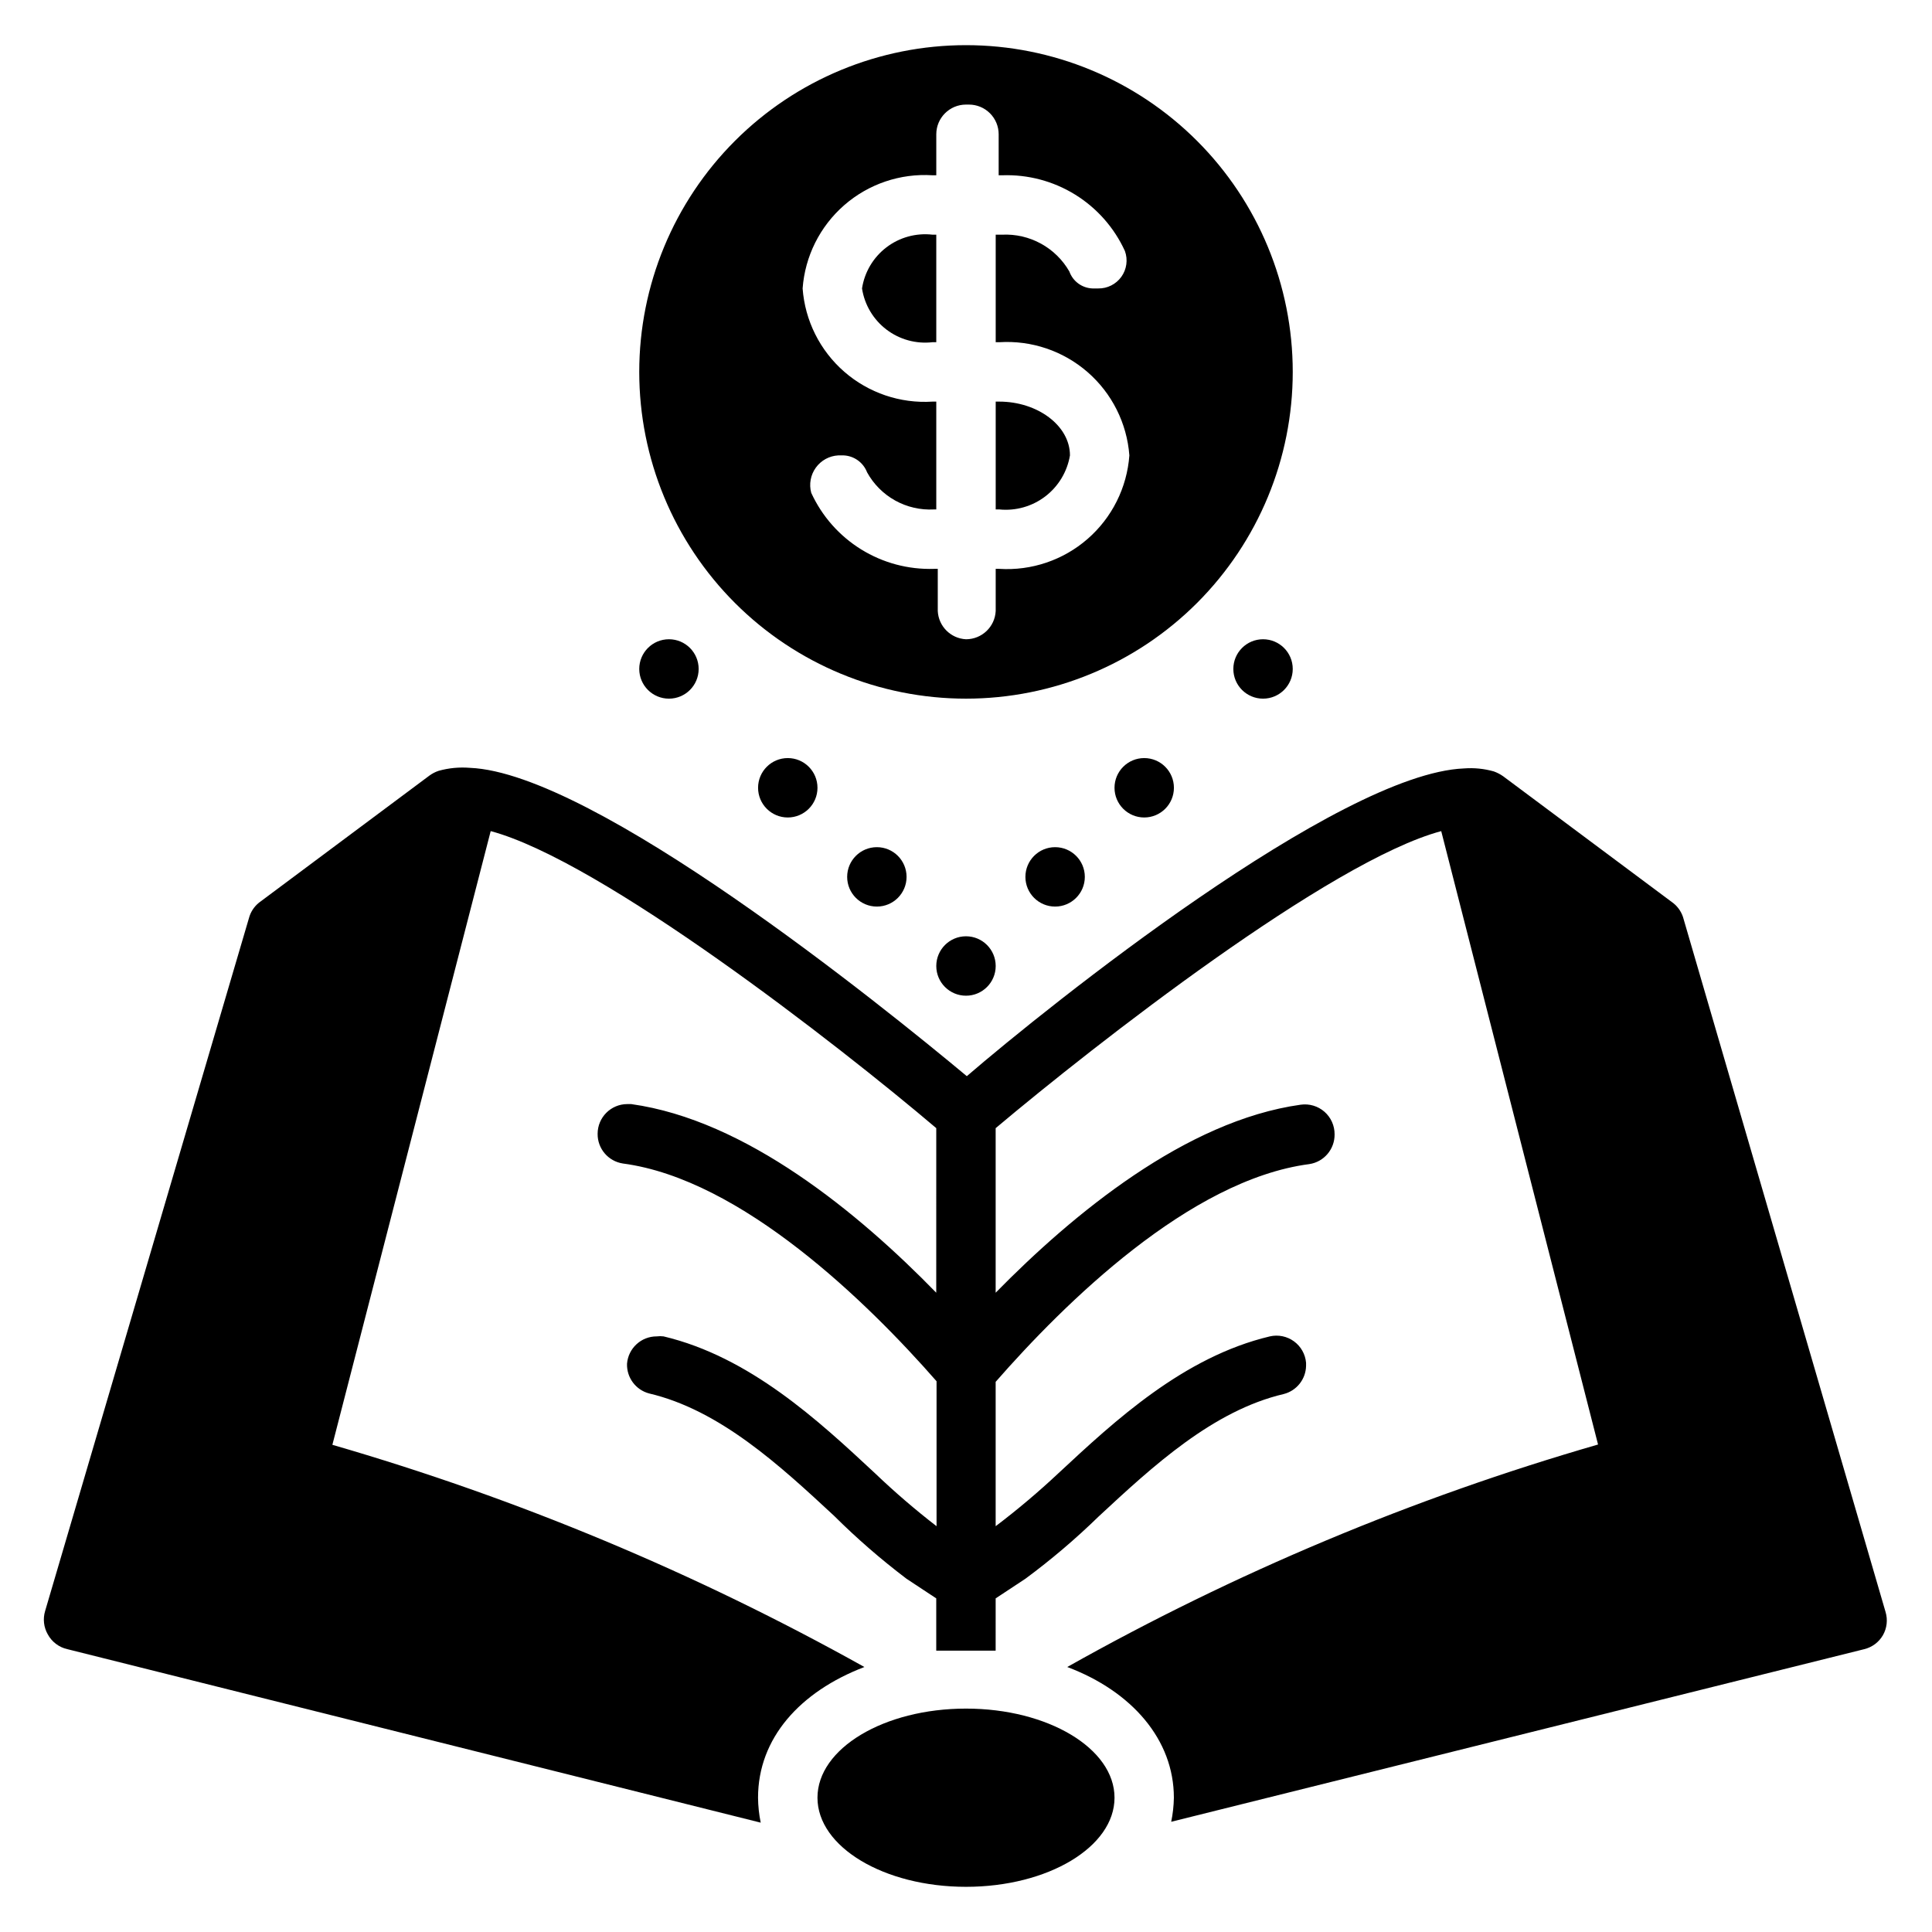 <?xml version="1.0" encoding="UTF-8"?>
<!-- Uploaded to: SVG Find, www.svgfind.com, Generator: SVG Find Mixer Tools -->
<svg fill="#000000" width="800px" height="800px" version="1.1" viewBox="144 144 512 512" xmlns="http://www.w3.org/2000/svg">
 <g>
  <path d="m391.1 234.69h1.023v-28.5h-1.023c-4.348-0.496-8.719 0.707-12.199 3.367-3.477 2.656-5.793 6.555-6.457 10.883 0.664 4.328 2.981 8.227 6.457 10.883 3.481 2.66 7.852 3.863 12.199 3.367z"/>
  <path d="m427.55 264.68c0-7.871-8.582-14.25-18.734-14.25h-0.945v28.574h0.945c4.359 0.441 8.719-0.797 12.199-3.457s5.816-6.547 6.535-10.867z"/>
  <path d="m400 329.15c22.965 0 44.988-9.121 61.227-25.359 16.242-16.242 25.363-38.266 25.363-61.23s-9.121-44.992-25.363-61.23c-16.238-16.238-38.262-25.363-61.227-25.363-22.969 0-44.992 9.125-61.23 25.363s-25.363 38.266-25.363 61.23 9.125 44.988 25.363 61.23c16.238 16.238 38.262 25.359 61.23 25.359zm-8.898-138.7h1.023v-10.863c0-4.348 3.527-7.871 7.875-7.871h0.789-0.004c2.09 0 4.09 0.828 5.566 2.305 1.477 1.477 2.305 3.477 2.305 5.566v10.863h0.945c6.797-0.242 13.512 1.535 19.301 5.109 5.785 3.57 10.383 8.781 13.211 14.965 0.828 2.289 0.48 4.84-0.934 6.82-1.418 1.98-3.715 3.141-6.152 3.098h-1.496 0.004c-2.773-0.098-5.207-1.875-6.141-4.488-1.781-3.106-4.383-5.66-7.523-7.383-3.137-1.723-6.691-2.547-10.27-2.379h-1.73v28.5h0.945c8.535-0.543 16.941 2.301 23.398 7.914 6.453 5.613 10.434 13.547 11.078 22.078-0.625 8.543-4.598 16.496-11.055 22.125-6.457 5.633-14.875 8.488-23.422 7.945h-0.945v11.18c-0.211 4.191-3.676 7.481-7.871 7.477-4.047-0.199-7.281-3.434-7.481-7.477v-11.18h-1.023c-6.801 0.215-13.516-1.582-19.297-5.168-5.785-3.586-10.379-8.797-13.215-14.984-0.621-2.293-0.172-4.742 1.219-6.668 1.391-1.926 3.574-3.121 5.945-3.25h1.418c2.781 0.125 5.219 1.887 6.219 4.484 1.727 3.141 4.305 5.731 7.438 7.473 3.133 1.738 6.695 2.562 10.273 2.367h0.629v-28.574h-1.023c-8.527 0.543-16.926-2.305-23.367-7.922-6.441-5.617-10.406-13.547-11.031-22.07 0.625-8.523 4.59-16.453 11.031-22.07 6.441-5.617 14.84-8.465 23.367-7.922z"/>
  <path d="m486.59 321.28c0 4.348-3.523 7.871-7.871 7.871s-7.871-3.523-7.871-7.871 3.523-7.871 7.871-7.871 7.871 3.523 7.871 7.871"/>
  <path d="m329.15 321.28c0 4.348-3.523 7.871-7.871 7.871s-7.871-3.523-7.871-7.871 3.523-7.871 7.871-7.871 7.871 3.523 7.871 7.871"/>
  <path d="m407.87 400c0 4.348-3.523 7.871-7.871 7.871s-7.875-3.523-7.875-7.871 3.527-7.875 7.875-7.875 7.871 3.527 7.871 7.875"/>
  <path d="m360.64 352.77c0 4.348-3.523 7.871-7.871 7.871s-7.871-3.523-7.871-7.871 3.523-7.871 7.871-7.871 7.871 3.523 7.871 7.871"/>
  <path d="m431.49 376.38c0 4.348-3.527 7.871-7.875 7.871-4.348 0-7.871-3.523-7.871-7.871 0-4.348 3.523-7.871 7.871-7.871 4.348 0 7.875 3.523 7.875 7.871"/>
  <path d="m455.1 352.77c0 4.348-3.523 7.871-7.871 7.871-4.348 0-7.871-3.523-7.871-7.871s3.523-7.871 7.871-7.871c4.348 0 7.871 3.523 7.871 7.871"/>
  <path d="m384.25 376.38c0 4.348-3.523 7.871-7.871 7.871-4.348 0-7.871-3.523-7.871-7.871 0-4.348 3.523-7.871 7.871-7.871 4.348 0 7.871 3.523 7.871 7.871"/>
  <path d="m161.87 581.05 183.73 45.973h-0.004c-0.449-2.176-0.684-4.391-0.707-6.613 0-15.742 11.098-28.102 28.184-34.637-44.613-24.91-91.914-44.668-140.99-58.883l41.957-162.64c29.363 7.871 91.945 56.52 118.08 78.719l-0.004 43.613c-20.469-21.02-50.383-45.738-80.844-49.988h-1.023c-4.348 0-7.871 3.527-7.871 7.875-0.047 3.926 2.809 7.281 6.691 7.871 31.488 4.172 64.945 36.918 83.129 57.703v38.414c-5.703-4.406-11.168-9.109-16.375-14.09-14.957-13.934-33.141-30.781-55.969-36.211h-0.004c-0.598-0.078-1.207-0.078-1.809 0-4.113-0.016-7.543 3.141-7.871 7.242-0.125 3.656 2.289 6.922 5.824 7.871 18.812 4.41 34.793 19.207 49.043 32.434 6.019 5.988 12.438 11.562 19.207 16.688l7.871 5.195v13.855h7.871 7.871l0.004-13.855 7.871-5.195c6.848-5.062 13.344-10.586 19.445-16.531 14.25-13.227 30.23-28.023 49.043-32.434 3.422-0.883 5.84-3.941 5.902-7.477v-0.789c-0.191-2.269-1.363-4.348-3.203-5.691-1.844-1.344-4.176-1.824-6.398-1.312-22.828 5.434-41.012 22.277-55.969 36.211h-0.004c-5.309 4.988-10.879 9.691-16.688 14.09v-38.258c18.184-20.781 51.324-53.531 83.129-57.703 3.879-0.586 6.734-3.945 6.691-7.871 0.023-2.293-0.957-4.484-2.68-5.996-1.727-1.512-4.023-2.195-6.297-1.875-30.465 4.25-60.379 28.969-80.844 49.828v-43.609c26.371-22.199 88.641-70.848 118.08-78.719l41.562 162.56v-0.004c-49.008 14.164-96.215 33.949-140.67 58.961 17.16 6.457 28.258 19.289 28.258 34.637-0.035 2.144-0.273 4.277-0.707 6.379l183.65-45.738c2.09-0.504 3.883-1.84 4.961-3.699 1.062-1.863 1.32-4.082 0.707-6.141l-53.531-183.66 0.004 0.004c-0.422-1.645-1.359-3.109-2.676-4.176l-45.184-33.691h-0.004c-0.754-0.527-1.574-0.949-2.441-1.258-2.555-0.723-5.219-0.992-7.871-0.789-33.297 1.34-110.21 62.977-131.78 81.555-22.199-18.5-98.715-80.371-131.7-81.711-2.781-0.227-5.578 0.039-8.266 0.789-0.871 0.289-1.695 0.715-2.441 1.258l-45.184 33.691c-1.316 1.066-2.258 2.531-2.676 4.172l-54.004 183.58c-0.609 2.055-0.355 4.273 0.711 6.137 1.082 2.004 2.977 3.438 5.195 3.938z"/>
  <path d="m439.36 620.41c0 13.043-17.621 23.617-39.359 23.617s-39.363-10.574-39.363-23.617c0-13.043 17.625-23.613 39.363-23.613s39.359 10.57 39.359 23.613"/>
 </g>
</svg>